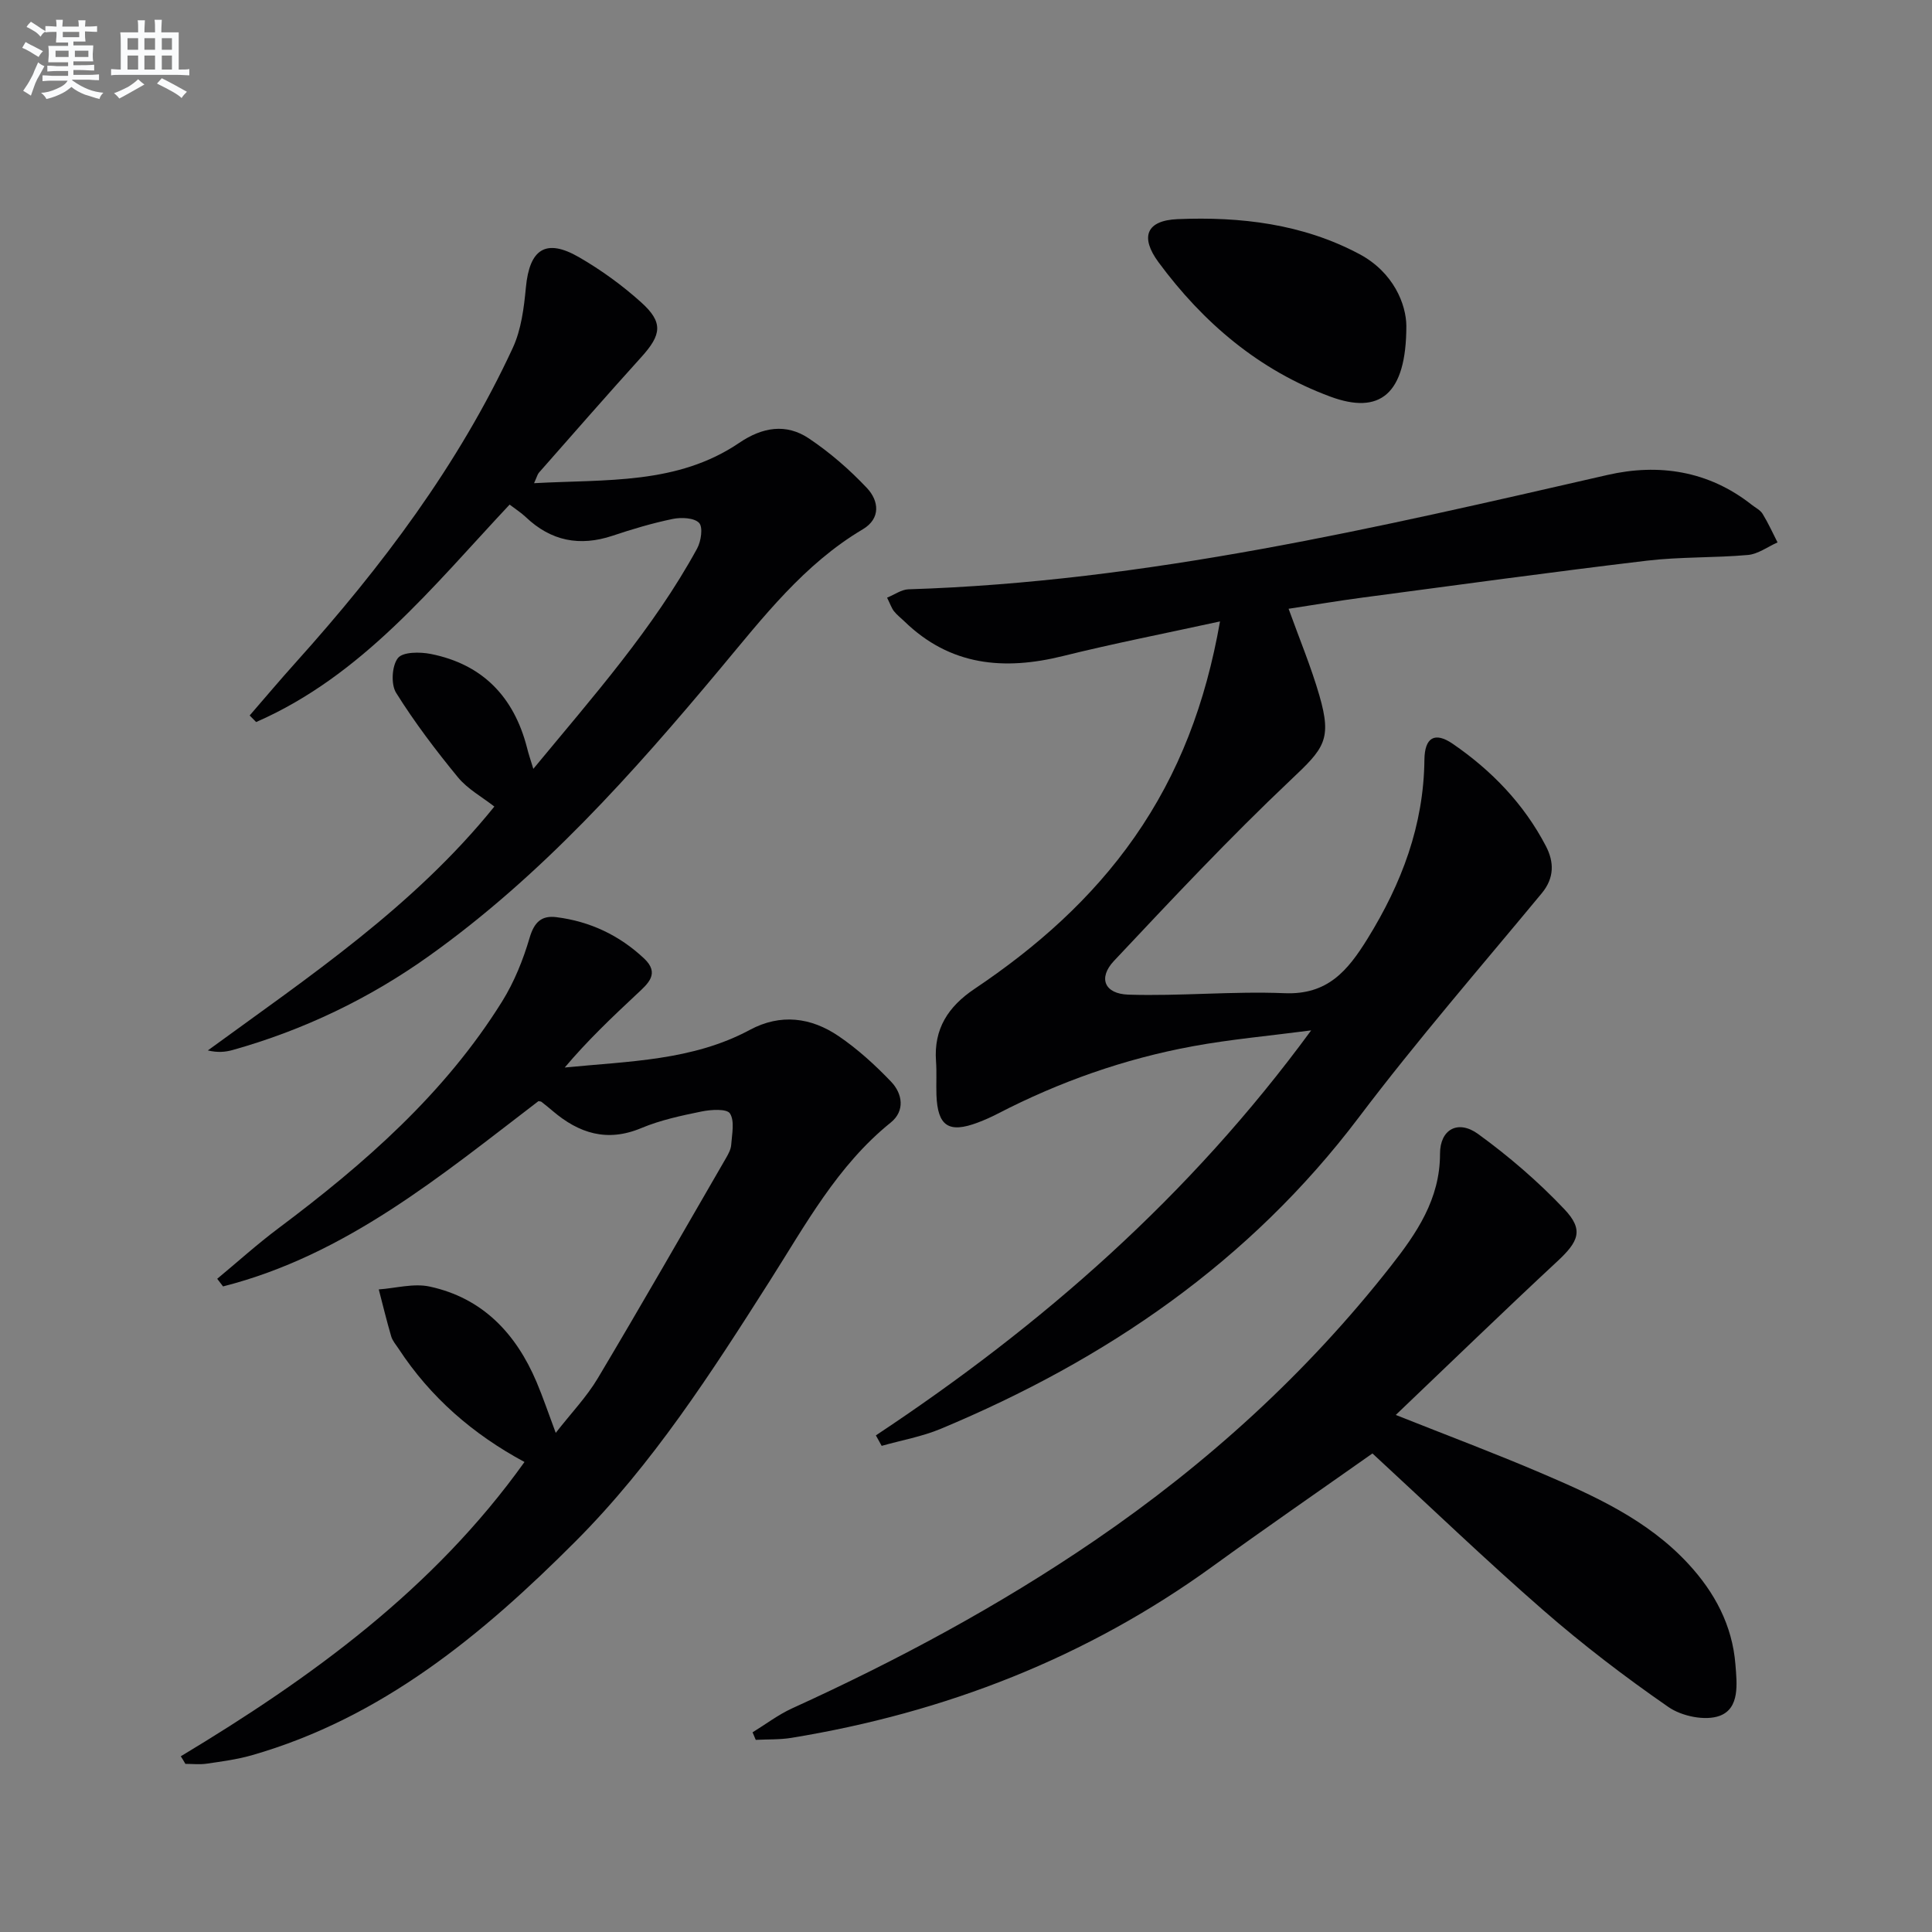 <svg enable-background="new 0 0 400 400" viewBox="0 0 400 400" xmlns="http://www.w3.org/2000/svg"><rect x="0" y="0" width="400" height="400" fill="#808080" stroke="none"/><g fill="#010103"><path d="m181.34 297.18c34.32-22.75 64.91-49.43 90.12-83.85-8.78 1.15-16.72 1.85-24.53 3.29-14.13 2.6-27.59 7.35-40.37 13.96-1.33.69-2.7 1.3-4.1 1.83-6.04 2.28-8.34.75-8.58-5.71-.08-2.33.08-4.67-.09-7-.48-6.69 2.52-11.3 7.97-14.96 12.8-8.59 24.23-18.66 33.14-31.42 9.19-13.16 14.71-27.72 17.69-44.66-11.32 2.47-21.97 4.55-32.49 7.16-12.25 3.04-23.4 2.03-32.87-7.19-.71-.69-1.52-1.3-2.13-2.07-.5-.63-.76-1.45-1.44-2.82 1.58-.65 2.98-1.68 4.41-1.73 49.3-1.54 97-12.75 144.76-23.68 10.58-2.42 20.91-.87 29.82 6.16.78.62 1.79 1.1 2.28 1.9 1.16 1.89 2.08 3.93 3.09 5.91-2.04.9-4.02 2.41-6.12 2.6-6.95.62-13.99.36-20.91 1.18-19.62 2.34-39.21 5.03-58.8 7.63-5.08.67-10.14 1.53-15.4 2.33 2.23 6.2 4.64 11.97 6.37 17.94 2.67 9.21.96 10.99-5.93 17.5-12.68 11.99-24.64 24.75-36.6 37.47-3.31 3.52-1.98 6.82 2.99 6.98 10.76.34 21.57-.74 32.32-.3 8.92.37 13.07-4.62 17.21-11.31 7.07-11.44 11.61-23.45 11.76-37.01.05-4.64 2.15-5.86 5.87-3.31 8.06 5.53 14.74 12.46 19.29 21.19 1.68 3.24 1.79 6.53-.85 9.73-12.72 15.37-25.83 30.47-37.86 46.38-22.66 29.99-52.35 50.22-86.56 64.51-3.9 1.63-8.17 2.38-12.26 3.54-.39-.73-.79-1.45-1.2-2.17z"/><path d="m37.43 363.62c27.09-16.3 52.38-34.64 71.16-60.93-10.67-5.74-19.48-13.39-26.07-23.46-.55-.83-1.26-1.63-1.53-2.56-.94-3.21-1.73-6.47-2.57-9.71 3.52-.25 7.22-1.31 10.54-.59 10.94 2.36 17.86 9.7 22.12 19.74 1.34 3.16 2.44 6.44 3.98 10.55 3.17-4.07 6.38-7.41 8.69-11.28 9.01-15.11 17.75-30.38 26.56-45.61.49-.85 1.02-1.82 1.08-2.77.15-2.2.75-4.89-.26-6.47-.65-1.01-3.92-.81-5.87-.41-4.22.86-8.52 1.78-12.47 3.43-7.09 2.98-12.93 1.1-18.38-3.55-.75-.64-1.53-1.27-2.31-1.88-.12-.09-.32-.08-.62-.14-20.18 15.42-39.87 31.89-65.3 38.36-.4-.53-.81-1.05-1.21-1.58 4.21-3.49 8.28-7.17 12.65-10.44 17.82-13.35 34.45-27.88 46.35-47 2.5-4.02 4.34-8.6 5.68-13.16.95-3.23 2.46-4.66 5.54-4.27 6.96.87 13.05 3.75 18.16 8.55 3.33 3.13.8 5.22-1.48 7.35-5.17 4.83-10.29 9.7-14.95 15.23 13.29-1.32 26.46-1.42 38.32-7.79 6.38-3.43 12.68-2.59 18.39 1.29 3.94 2.68 7.56 5.98 10.86 9.43 2.38 2.49 2.92 6.05-.07 8.46-11.04 8.9-17.63 21.14-25.03 32.77-12.07 18.98-24.27 37.95-40.22 53.93-19.26 19.31-40.09 36.58-67.08 44.31-3.02.86-6.17 1.27-9.29 1.73-1.45.21-2.95.04-4.42.04-.3-.54-.62-1.06-.95-1.57z"/><path d="m155.81 358.66c2.72-1.67 5.3-3.64 8.18-4.96 21.83-9.94 42.88-21.24 62.71-34.79 23.25-15.89 43.86-34.61 61.25-56.77 5.33-6.79 10.2-13.86 10.19-23.27 0-5.07 3.74-7.09 7.87-4.1 6.38 4.63 12.46 9.86 17.88 15.59 4.06 4.28 2.96 6.68-1.5 10.82-11.05 10.27-21.87 20.77-33.41 31.77 10.84 4.31 20.41 7.9 29.8 11.91 11.18 4.77 22.31 9.75 30.79 18.94 5.44 5.89 9.09 12.71 9.73 20.8.31 3.94.95 9.1-3.28 10.65-2.98 1.09-7.84.08-10.59-1.83-8.99-6.22-17.73-12.9-25.97-20.09-12.02-10.48-23.53-21.55-35.31-32.41-11.33 7.99-22.25 15.52-32.98 23.3-26.2 19-55.49 30.37-87.29 35.58-2.43.4-4.94.29-7.41.42-.22-.53-.44-1.05-.66-1.56z"/><path d="m110.42 159.18c12.35-14.95 24.83-29.01 33.91-45.61.82-1.5 1.25-4.42.41-5.31-1.02-1.07-3.69-1.18-5.45-.82-4.22.87-8.38 2.11-12.47 3.48-6.81 2.27-12.74 1.1-17.96-3.86-.96-.91-2.09-1.63-3.35-2.59-15.91 16.96-30.53 35.43-52.48 45.02-.45-.45-.9-.9-1.34-1.36 3.19-3.68 6.33-7.41 9.59-11.03 17.76-19.77 33.66-40.85 44.89-65.08 1.75-3.79 2.31-8.28 2.71-12.51.75-7.94 4.12-10.22 10.98-6.27 4.57 2.64 8.95 5.81 12.87 9.34 4.63 4.16 4.25 6.71.05 11.35-7.15 7.9-14.15 15.93-21.2 23.93-.3.34-.41.86-1.01 2.18 14.93-.83 29.65.35 42.49-8.36 4.79-3.25 9.69-4.07 14.41-.91 4.36 2.92 8.42 6.45 12.02 10.27 2.47 2.62 2.93 6.3-.87 8.55-12.18 7.23-20.63 18.23-29.47 28.81-18.19 21.77-37.02 42.9-60.28 59.49-12.4 8.85-26.01 15.38-40.72 19.51-1.51.42-3.1.56-5.12.08 20.98-15.31 42.56-29.73 59.32-50.49-2.54-1.99-5.54-3.62-7.55-6.07-4.58-5.58-8.97-11.37-12.79-17.48-1.1-1.76-.88-5.59.37-7.19 1.02-1.31 4.6-1.3 6.84-.85 10.7 2.14 17.17 8.87 19.88 19.36.3 1.25.72 2.47 1.32 4.42z"/><path d="m291.17 67.49c-.01 14.29-5.56 18.39-15.73 14.63-14.78-5.47-26.32-15.28-35.57-27.81-3.87-5.24-2.56-8.67 3.94-8.94 13-.54 25.86.97 37.59 7.21 7.18 3.81 9.74 10.5 9.77 14.91z"/></g><path d="m6.8 9.5c.6.3 1.3.7 2.1 1.1-.4.4-.7.8-.9 1.2-.7-.4-1.3-.8-1.8-1.1s-1.1-.6-1.6-.8c.2-.4.5-.8.7-1.2.4.2.8.5 1.5.8zm.9 6.9c-.3.6-.5 1.1-.7 1.7s-.4 1.1-.6 1.7c-.6-.4-1.1-.7-1.6-1 .7-1 1.2-1.8 1.5-2.4.3-.5.6-1.1.8-1.7.3-.6.5-1.2.8-1.8.3.3.8.6 1.3.8-.7 1.3-1.2 2.2-1.5 2.7zm.1-11c.4.3 1 .7 1.7 1.1-.5.2-.8.6-1.1 1.1-.5-.6-1-1-1.4-1.2s-.9-.6-1.5-.8c.2-.4.5-.7.9-1.1.5.3.9.6 1.4.9zm10.5 13.1c1 .4 2 .6 3.1.7-.4.4-.7.8-.8 1.3-.9-.2-1.9-.6-3-.9-1-.4-2-.9-2.8-1.6-.5.4-1.1.9-1.9 1.3s-1.9.9-3.3 1.2c-.1-.3-.5-.8-1.1-1.3 1 0 2.1-.3 3.2-.8 1.2-.5 1.9-1 2.3-1.7h-3.2c-.4 0-1 0-2 .1v-1.2c1 0 1.7.1 2 .1h3.3v-1h-2.3c-.2 0-.9 0-2 .1v-1.2c1.2 0 1.9.1 2 .1h2.3v-.8h-4.1c0-.7.1-1.2.1-1.6 0-.5 0-1.1-.1-1.8h4.1v-.7h-2.5c0-.6.1-1.1.1-1.6v-.6h-.5c-.4 0-1 0-1.8.1v-1.3c1.2 0 1.9.1 2.1.1h.2c0-.3 0-.8-.1-1.4h1.4c0 .6-.1 1-.1 1.4h3.4c0-.4 0-.8-.1-1.3h1.5c0 .4-.1.9-.1 1.3.7 0 1.5 0 2.5-.1v1.2c-1 0-1.8-.1-2.5-.1v.6c0 .3 0 .8.1 1.5h-2.5v.8h4.1c0 .8-.1 1.3-.1 1.8s0 1 .1 1.5h-4.1v.8h1.4c.8 0 1.8 0 2.9-.1v1.2c-1 0-1.9-.1-2.8-.1h-1.5v1h3.2c.3 0 1 0 2.1-.1v1.2c-1.1 0-1.8-.1-2.1-.1h-3.4l-.1.1c1.4 1 2.4 1.5 3.4 1.9zm-4.1-6.7v-1.3h-2.7v1.3zm2.2-4.1v-1.1h-3.4v1.1zm1.9 4.1v-1.3h-2.8v1.3z" fill="#fafbfc"/><path d="m37 6.7v2.3 5.4c1 0 1.8 0 2.2-.1v1.3c-.6 0-1.5-.1-2.5-.1h-11.9c-.7 0-1.3 0-1.8.1v-1.3c.5 0 1.1.1 2 .1v-5.2c0-1 0-1.8-.1-2.5h3.7c0-1.3 0-2.1-.1-2.5h1.5c0 .4-.1 1.3-.1 2.5h2.2c0-1.2 0-2.1-.1-2.6h1.5c0 .4-.1 1.3-.1 2.6zm-12.3 13.7c-.3-.4-.7-.8-1.1-1.1 1.1-.4 2.1-.9 2.9-1.3.8-.5 1.5-1 2.1-1.6.4.4.9.8 1.3 1.1-2.5 1.4-4.2 2.4-5.2 2.9zm3.9-10.1v-2.4h-2.2v2.4zm0 4.1v-2.9h-2.2v2.9zm3.5-4.1v-2.4h-2.2v2.4zm0 4.1v-2.9h-2.2v2.9zm.4 2.9 1-1.1c.6.3 1.4.7 2.5 1.3s2 1.1 2.7 1.5c-.4.4-.8.8-1.1 1.3-.8-.8-2.5-1.7-5.1-3zm3.1-7v-2.4h-2.1v2.4zm0 4.1v-2.9h-2.1v2.9z" fill="#fafbfc"/></svg>
